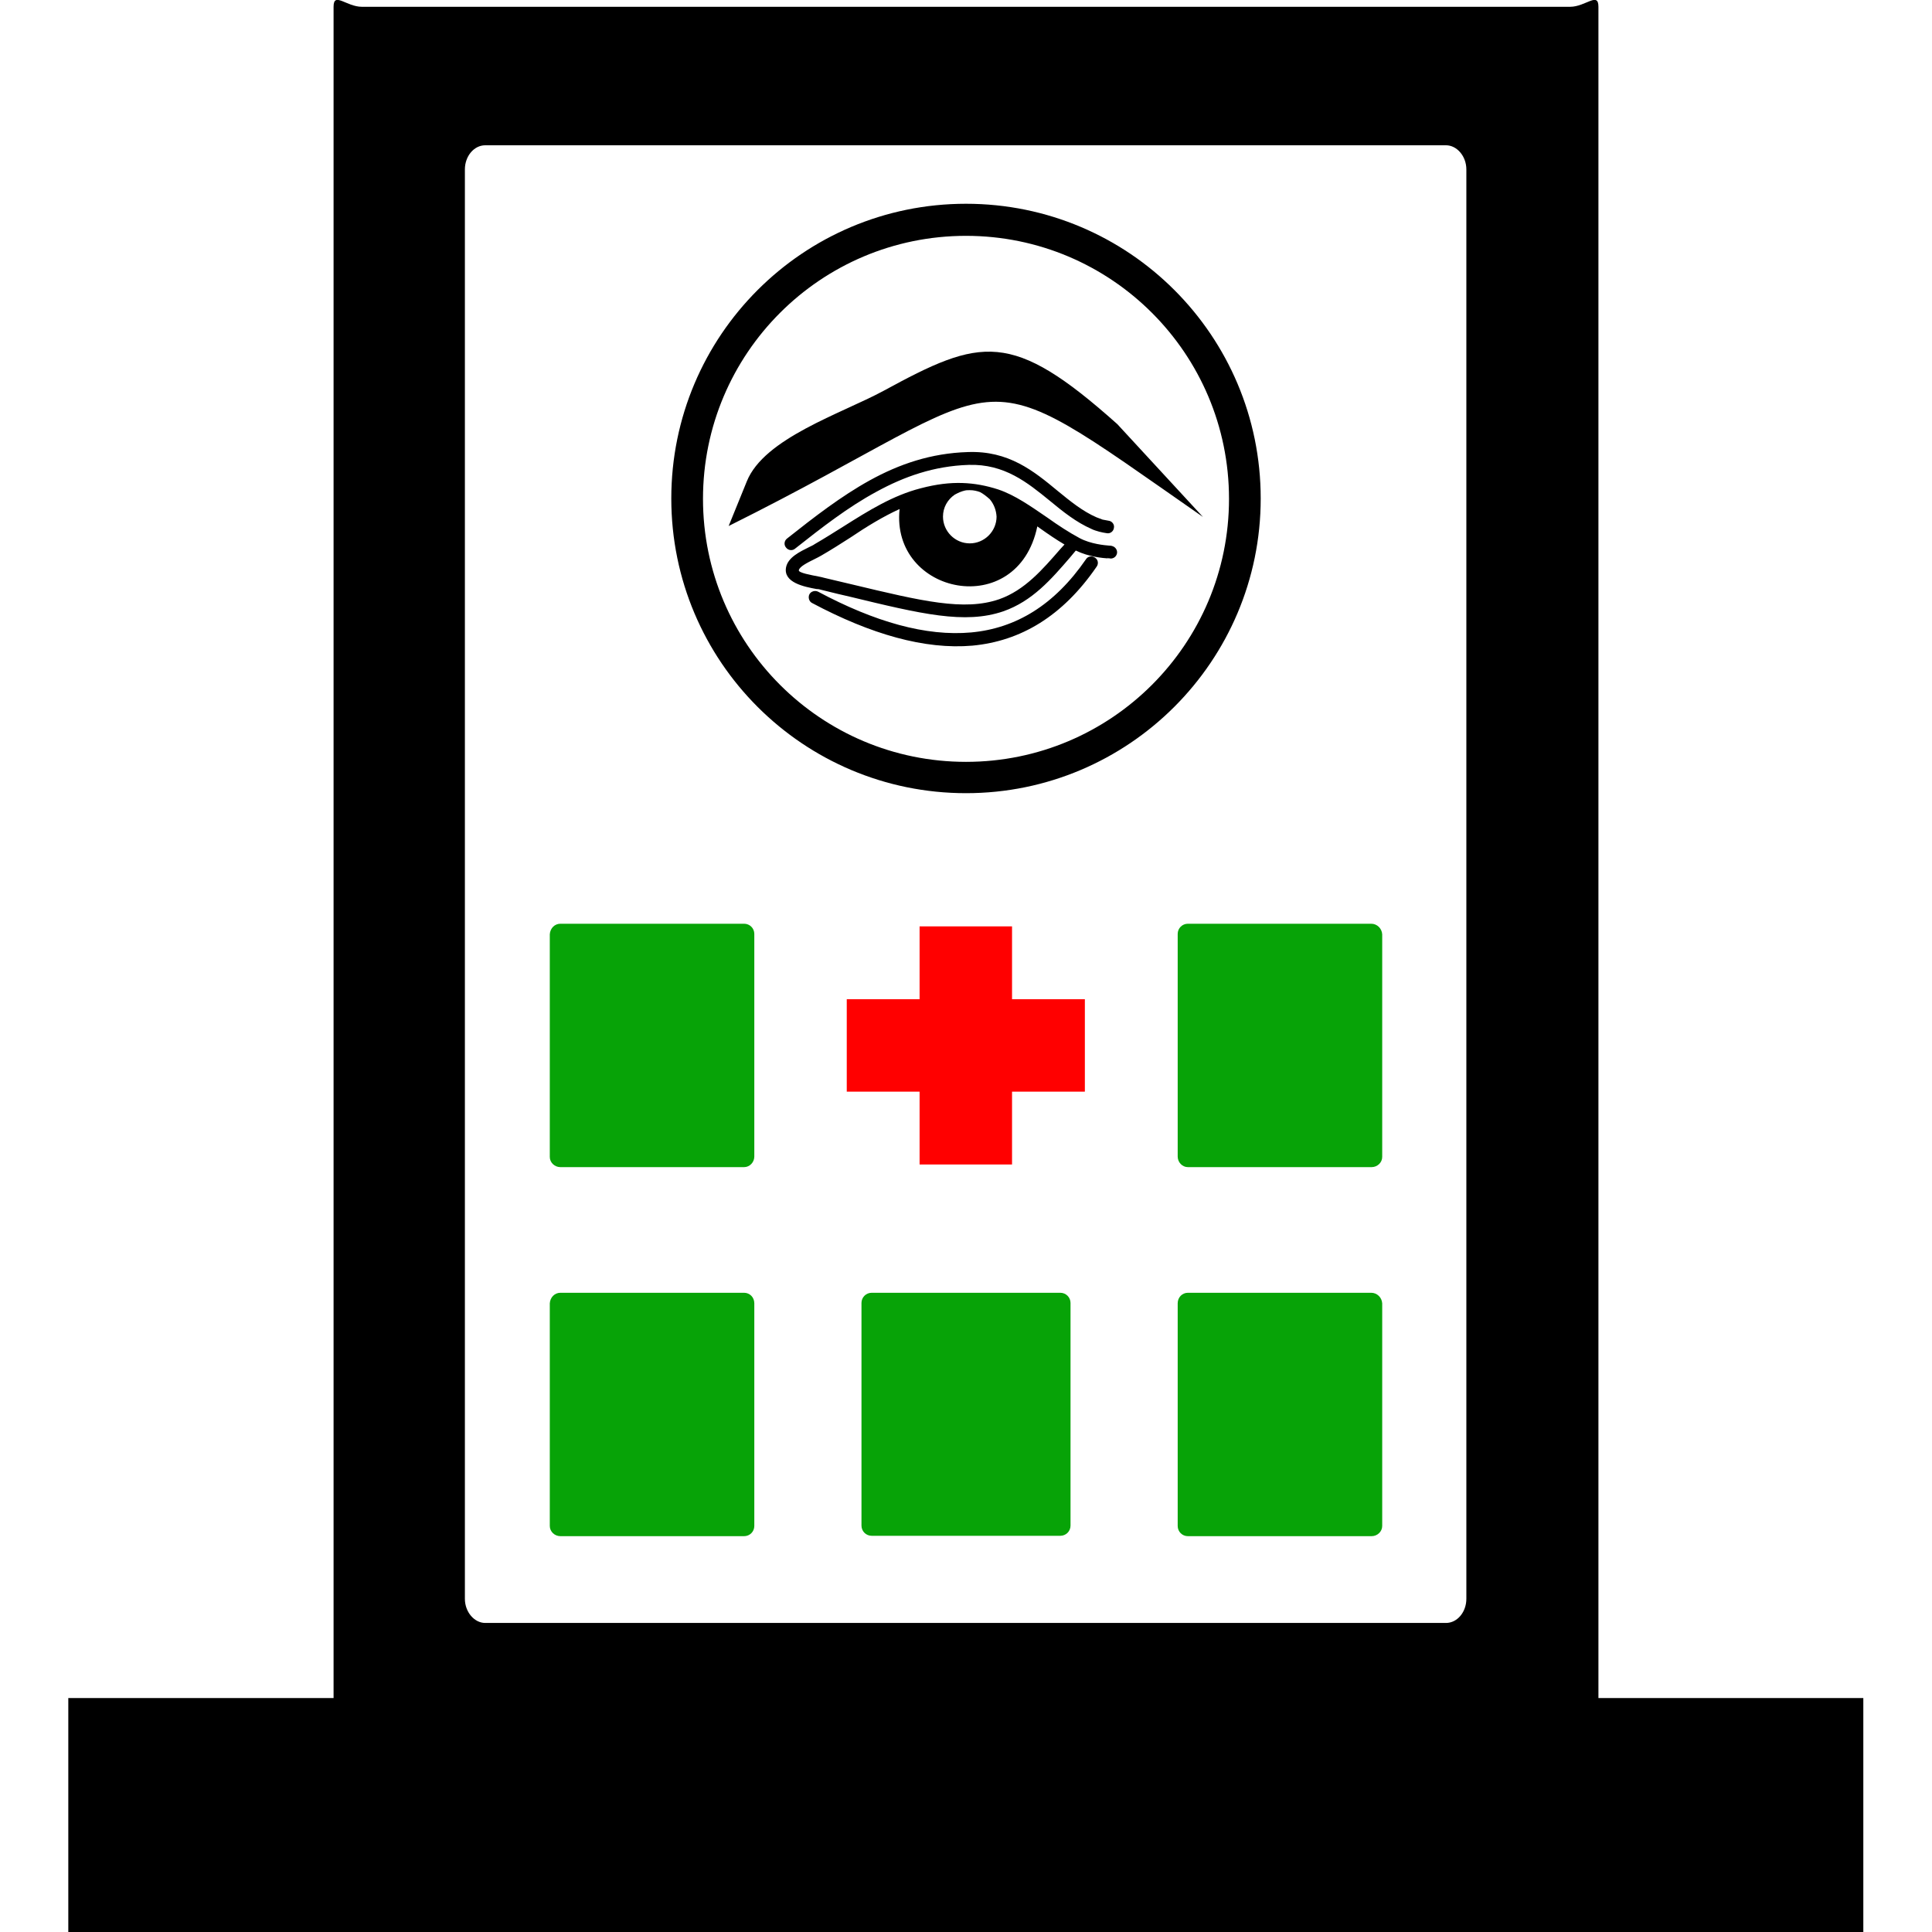<?xml version="1.0" encoding="utf-8"?>
<!-- Generator: Adobe Illustrator 24.3.0, SVG Export Plug-In . SVG Version: 6.00 Build 0)  -->
<svg version="1.1" id="Layer_1" xmlns="http://www.w3.org/2000/svg" xmlns:xlink="http://www.w3.org/1999/xlink" x="0px" y="0px"
	 viewBox="0 0 512 512" style="enable-background:new 0 0 512 512;" xml:space="preserve">
<style type="text/css">
	.st0{fill-rule:evenodd;clip-rule:evenodd;}
	.st1{fill-rule:evenodd;clip-rule:evenodd;fill:#FF0000;}
	.st2{fill-rule:evenodd;clip-rule:evenodd;fill:#07A307;}
	.st3{fill-rule:evenodd;clip-rule:evenodd;fill:none;}
</style>
<g>
	<g>
		<g>
			<path class="st0" d="M423.6,450V1.8c0-4.1-3.4,0-7.5,0H296.8h-81.6H95.9c-4.1,0-7.5-4.1-7.5,0V450H18.1v62h197h81.6h197.1v-62
				H423.6z M388.6,423.7c0,3.5-2.4,6.4-5.4,6.4h-86.5h-81.6h-86.5c-2.9,0-5.4-2.9-5.4-6.4V44.9c0-3.5,2.4-6.4,5.4-6.4h86.5h81.6
				h86.5c2.9,0,5.4,2.9,5.4,6.4V423.7z"/>
			<polygon class="st1" points="243.7,245.5 268.2,245.5 268.2,264.8 287.5,264.8 287.5,289.3 268.2,289.3 268.2,308.6 243.7,308.6 
				243.7,289.3 224.4,289.3 224.4,264.8 243.7,264.8 243.7,245.5 			"/>
			<path class="st2" d="M281,342.6h-1.2h-0.1h-47.3h-0.1H231c-1.5,0-2.7,1.2-2.7,2.7v59c0,1.5,1.2,2.7,2.7,2.7h1.1h0.3h47.2h0.3h1.1
				c1.5,0,2.7-1.2,2.7-2.7v-59C283.7,343.8,282.5,342.6,281,342.6L281,342.6z"/>
			<path class="st2" d="M363.4,342.6h-48.6c-1.5,0-2.7,1.2-2.7,2.8v59c0,1.5,1.2,2.7,2.7,2.7h48.7c1.5,0,2.8-1.2,2.8-2.7v-59
				C366.2,343.8,364.9,342.6,363.4,342.6L363.4,342.6z"/>
			<path class="st2" d="M363.4,244.8h-48.6c-1.5,0-2.7,1.2-2.7,2.7v59c0,1.5,1.2,2.8,2.7,2.8h48.7c1.5,0,2.8-1.2,2.8-2.7v-59
				C366.2,246,364.9,244.8,363.4,244.8L363.4,244.8z"/>
			<path class="st2" d="M148.5,342.6h48.7c1.5,0,2.7,1.2,2.7,2.8v59c0,1.5-1.2,2.7-2.7,2.7h-48.7c-1.5,0-2.8-1.2-2.8-2.7v-59
				C145.8,343.8,147,342.6,148.5,342.6L148.5,342.6z"/>
			<path class="st2" d="M148.5,244.8h48.7c1.5,0,2.7,1.2,2.7,2.7v59c0,1.5-1.2,2.8-2.7,2.8h-48.7c-1.5,0-2.8-1.2-2.8-2.7v-59
				C145.8,246,147,244.8,148.5,244.8L148.5,244.8z"/>
		</g>
		<g>
			<path class="st0" d="M256,54c-43.2,0-78.1,35-78.1,78.1c0,43.2,35,78.1,78.1,78.1s78.1-35,78.1-78.1C334.1,89,299.2,54,256,54z
				 M256,201.9c-38.5,0-69.7-31.2-69.7-69.7c0-38.5,31.2-69.7,69.7-69.7s69.7,31.2,69.7,69.7C325.7,170.7,294.5,201.9,256,201.9z"/>
			<g>
				<path class="st0" d="M285.1,145.9c-0.5,0.6-1,1.2-1.5,1.8c-5,5.8-10,11.6-17.7,14.3c-10.2,3.5-21.8,0.7-40.8-3.9
					c-1.9-0.4-3.8-0.9-7.5-1.8c-0.3-0.1-0.7-0.2-1.2-0.2c-3.3-0.6-8.8-1.7-8.1-5.7c0.5-2.7,3.7-4.2,6.1-5.4c0.6-0.3,1.1-0.5,1.5-0.8
					c2.6-1.5,5.1-3.1,7.5-4.6c6.8-4.3,13.2-8.3,20.6-10.2c4.2-1.1,7.7-1.5,11-1.4c3.3,0.1,6.4,0.7,9.5,1.7c4.5,1.5,8.7,4.5,13.1,7.5
					c2.8,2,5.7,3.9,8.5,5.4c3,1.6,6.7,1.9,7.9,2c0.5,0,0.8,0.1,1.2,0.3c0.8,0.5,1.1,1.5,0.6,2.3c-0.4,0.7-1.3,1-2,0.7v0.1l0,0
					C292.3,147.9,288.6,147.6,285.1,145.9L285.1,145.9z M210.7,145.4c-0.7,0.6-1.8,0.5-2.4-0.3c-0.6-0.7-0.5-1.8,0.3-2.4
					c7.2-5.7,14.3-11.2,21.9-15.4c7.8-4.3,16.2-7.2,26-7.5c10.8-0.4,17.4,5,23.8,10.3c3.3,2.7,6.6,5.4,10.3,7
					c0.5,0.2,1.1,0.4,1.6,0.6c0.5,0.1,1,0.2,1.6,0.3c0.9,0.1,1.6,1,1.4,1.9c-0.1,0.9-1,1.6-1.9,1.4c-0.6-0.1-1.3-0.2-2-0.4
					c-0.7-0.2-1.4-0.4-2-0.7c-4.1-1.8-7.6-4.6-11.1-7.5c-5.9-4.8-12-9.8-21.5-9.5c-9.2,0.3-17.1,3.1-24.4,7.1
					C224.7,134.4,217.8,139.8,210.7,145.4L210.7,145.4z M193.1,139.4c79.1-39.4,61.2-47.3,125.7-2.4l-22.7-24.6
					c-28.1-25.1-36.1-22.9-62-8.8c-11.1,6-31.6,12.5-36.2,24L193.1,139.4L193.1,139.4z M215.2,159.8c-0.8-0.4-1.1-1.5-0.7-2.3
					c0.4-0.8,1.5-1.1,2.3-0.7c15,8,28.6,11.9,40.6,10.8c11.8-1.1,22-7.2,30.4-19.4c0.5-0.8,1.6-1,2.4-0.4c0.8,0.5,1,1.6,0.4,2.4
					c-9,13.1-20.1,19.7-32.9,20.9C245.1,172.2,230.8,168.1,215.2,159.8L215.2,159.8z M258.4,130c-0.5-0.1-0.9-0.1-1.4-0.2
					C257.5,129.9,258,129.9,258.4,130L258.4,130z M238.4,134.9c-2.4,22.7,31.3,29.7,36.5,4.6l0.7,0.5c2.1,1.5,4.3,3,6.5,4.3
					c-0.4,0.4-0.7,0.8-1.1,1.2c-4.7,5.4-9.4,10.9-16.2,13.3c-9.3,3.2-20.5,0.5-38.9-3.9c-2.9-0.7-6-1.4-7.6-1.8
					c-0.3-0.1-0.8-0.2-1.3-0.3c-2-0.4-5.5-1-5.3-1.7c0.2-1,2.5-2.1,4.3-3c0.6-0.3,1.2-0.6,1.7-0.9c2.6-1.5,5.1-3.1,7.6-4.7
					C229.6,139.6,234,136.9,238.4,134.9L238.4,134.9z M262.3,132.3c-0.9-0.8-1.8-1.5-2.6-1.9c-0.8-0.3-1.7-0.5-2.7-0.5
					c-0.5,0-0.9,0-1.3,0.1c-0.9,0.2-1.8,0.6-2.7,1.1c-1.9,1.3-3.1,3.4-3.1,5.8c0,3.9,3.2,7.1,7.1,7.1c3.9,0,7.1-3.2,7.1-7.1
					C264,135.2,263.4,133.6,262.3,132.3L262.3,132.3z M293.4,147.8c-0.3-0.2,0.3,0.2,0.3,0.2v-0.1
					C293.6,147.9,293.5,147.8,293.4,147.8L293.4,147.8z"/>
			</g>
		</g>
	</g>
	<rect class="st3" width="512" height="512"/>
</g>
</svg>

